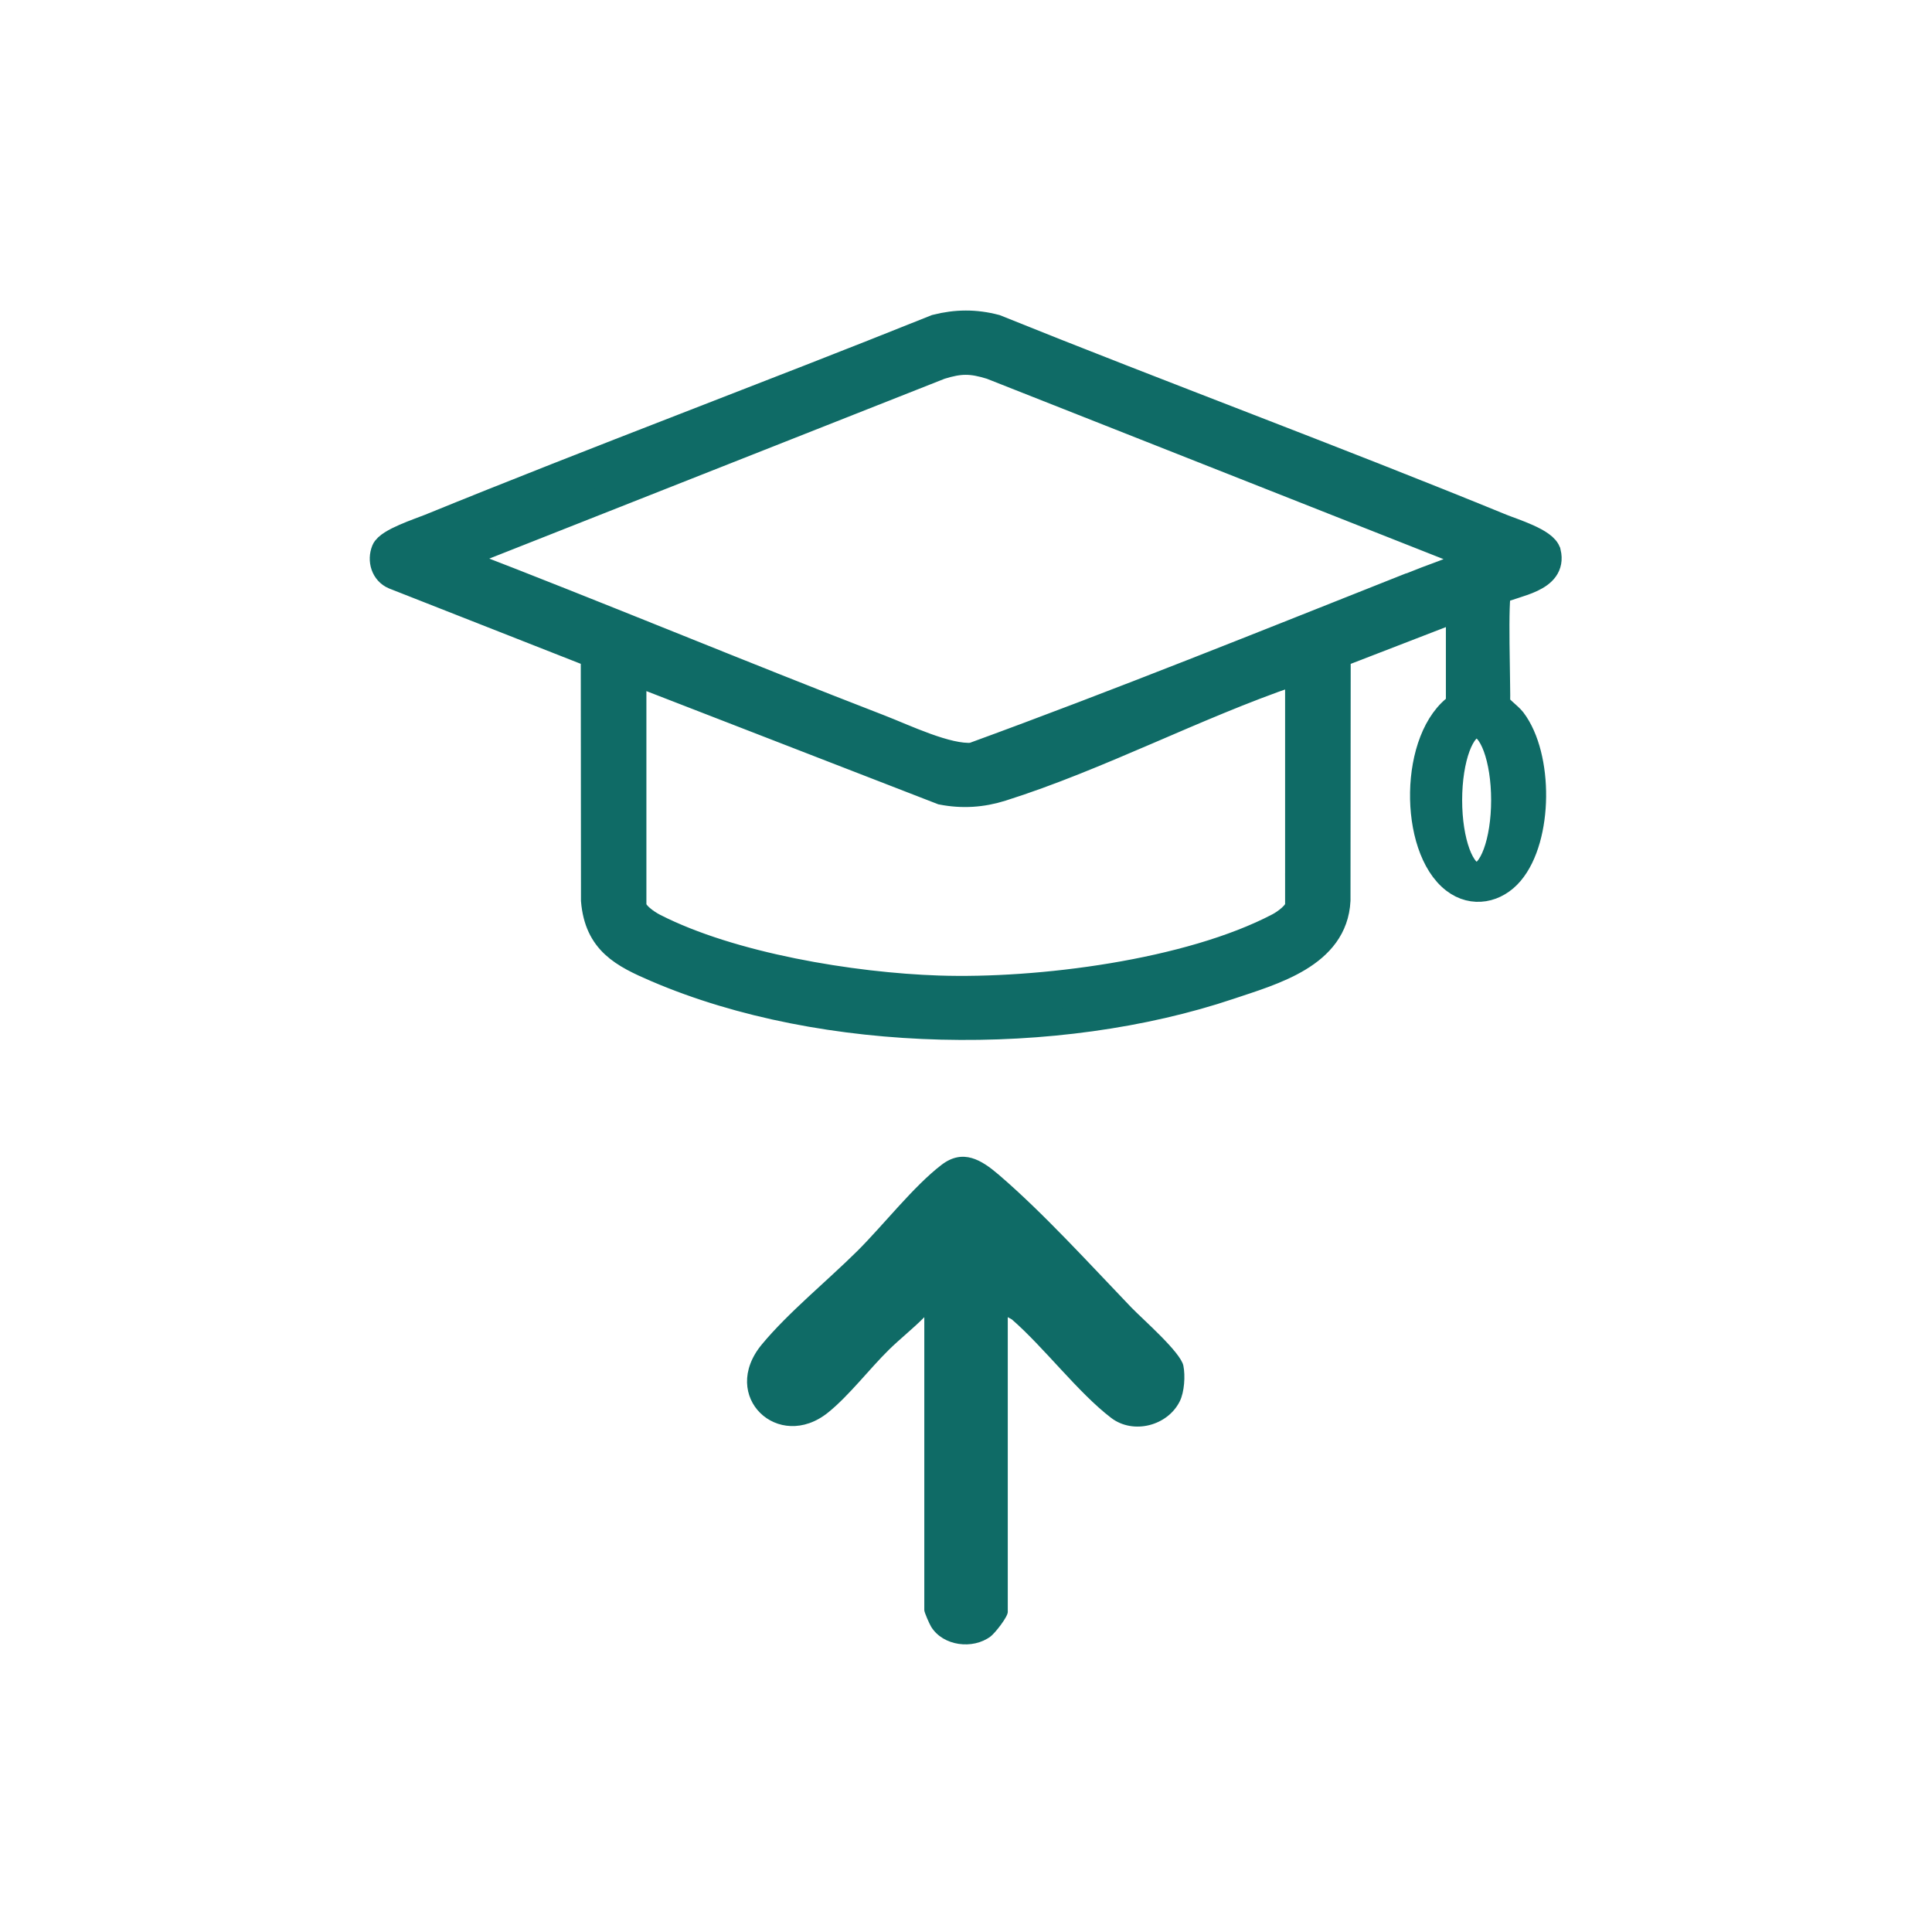 <?xml version="1.0" encoding="UTF-8"?>
<svg id="Layer_1" data-name="Layer 1" xmlns="http://www.w3.org/2000/svg" viewBox="0 0 1024 1024">
  <defs>
    <style>
      .cls-1, .cls-2 {
        fill: #0f6b66;
      }

      .cls-2 {
        stroke: #0f6b66;
        stroke-miterlimit: 10;
        stroke-width: 14px;
      }
    </style>
  </defs>
  <path class="cls-1" d="M489.9,698.13c-5.84,5.96-12.92,11.52-18.78,17.29-10.43,10.27-21.08,24.26-32.18,33.22-26.3,21.22-58-8.48-35.13-36.09,14-16.9,34.8-33.81,50.57-49.47,13.6-13.51,29.93-34.46,44.68-45.71,11.38-8.68,21.08-2.63,30.28,5.25,23.48,20.1,48.57,47.74,70.17,70.24,6.13,6.38,26.24,23.77,27.7,30.97,1.09,5.37.54,13.92-1.88,18.84-6.43,13.06-24.65,17.81-36.39,8.85-17.47-13.34-35.52-37.31-52.6-52.17l-2.2-1.23v156.28c0,2.6-6.7,11.15-9.14,12.98-9.42,7.05-25.11,5.08-31.44-5.1-.88-1.42-3.66-7.64-3.66-8.84v-155.32Z"/>
  <path class="cls-2" d="M820.34,292.95c-1.39-6.01-18.61-11.23-24.44-13.61-88.92-36.43-179.19-69.76-268.31-105.69-10.69-2.79-20.77-2.71-31.46,0-89.16,35.81-179.33,69.4-268.31,105.7-5.4,2.2-22.02,7.55-23.99,12.41-2.1,5.19-.25,11.41,4.98,13.63l106.01,41.68.11,130.19c1.84,21.89,15.12,28.68,33.11,36.39,89.06,38.16,212.17,39.84,303.63,9.09,23.04-7.74,55.65-16.55,57.12-45.48l.11-130.19,64.45-24.91v51.71c-24.78,16.57-25.03,75.41-2.5,92.68,9.89,7.58,22.05,5,29.79-4.18,15.52-18.38,15.64-61.57,1.19-80.57-1.97-2.59-8.01-6.79-8.42-8.91.35-7.03-1.5-57.75.82-59.64,9.25-4.31,29.38-6.15,26.12-20.28ZM688.12,479.75c0,4.33-7.02,9.24-10.46,11.05-47.45,24.88-127.11,35.03-180.31,33.25-45.74-1.53-109.85-12.07-150.71-32.98-3.61-1.85-11.03-6.72-11.03-11.31v-123.68l163.66,63.47c10.78,2.09,21.16,1.42,31.6-1.87,51.1-16.13,102.46-43.34,153.5-60.8l3.76-.8v123.68ZM747.91,310.36c-77.22,30.63-154.51,61.83-232.42,90.28-13.3,1.21-36.26-9.92-49.36-14.98-74.51-28.78-148.26-59.62-222.82-88.3l-2.04-1.68,257.13-101.57c10.52-3.26,16.39-3.26,26.91,0l257.13,101.57c-.07,1.15-1.25,1.28-2.04,1.68-9.33,4.72-22.47,9.01-32.51,13ZM797.33,424.09c0,22.05-6.57,39.93-14.68,39.93s-14.68-17.88-14.68-39.93,6.57-39.93,14.68-39.93,14.68,17.88,14.68,39.93Z"/>
</svg>